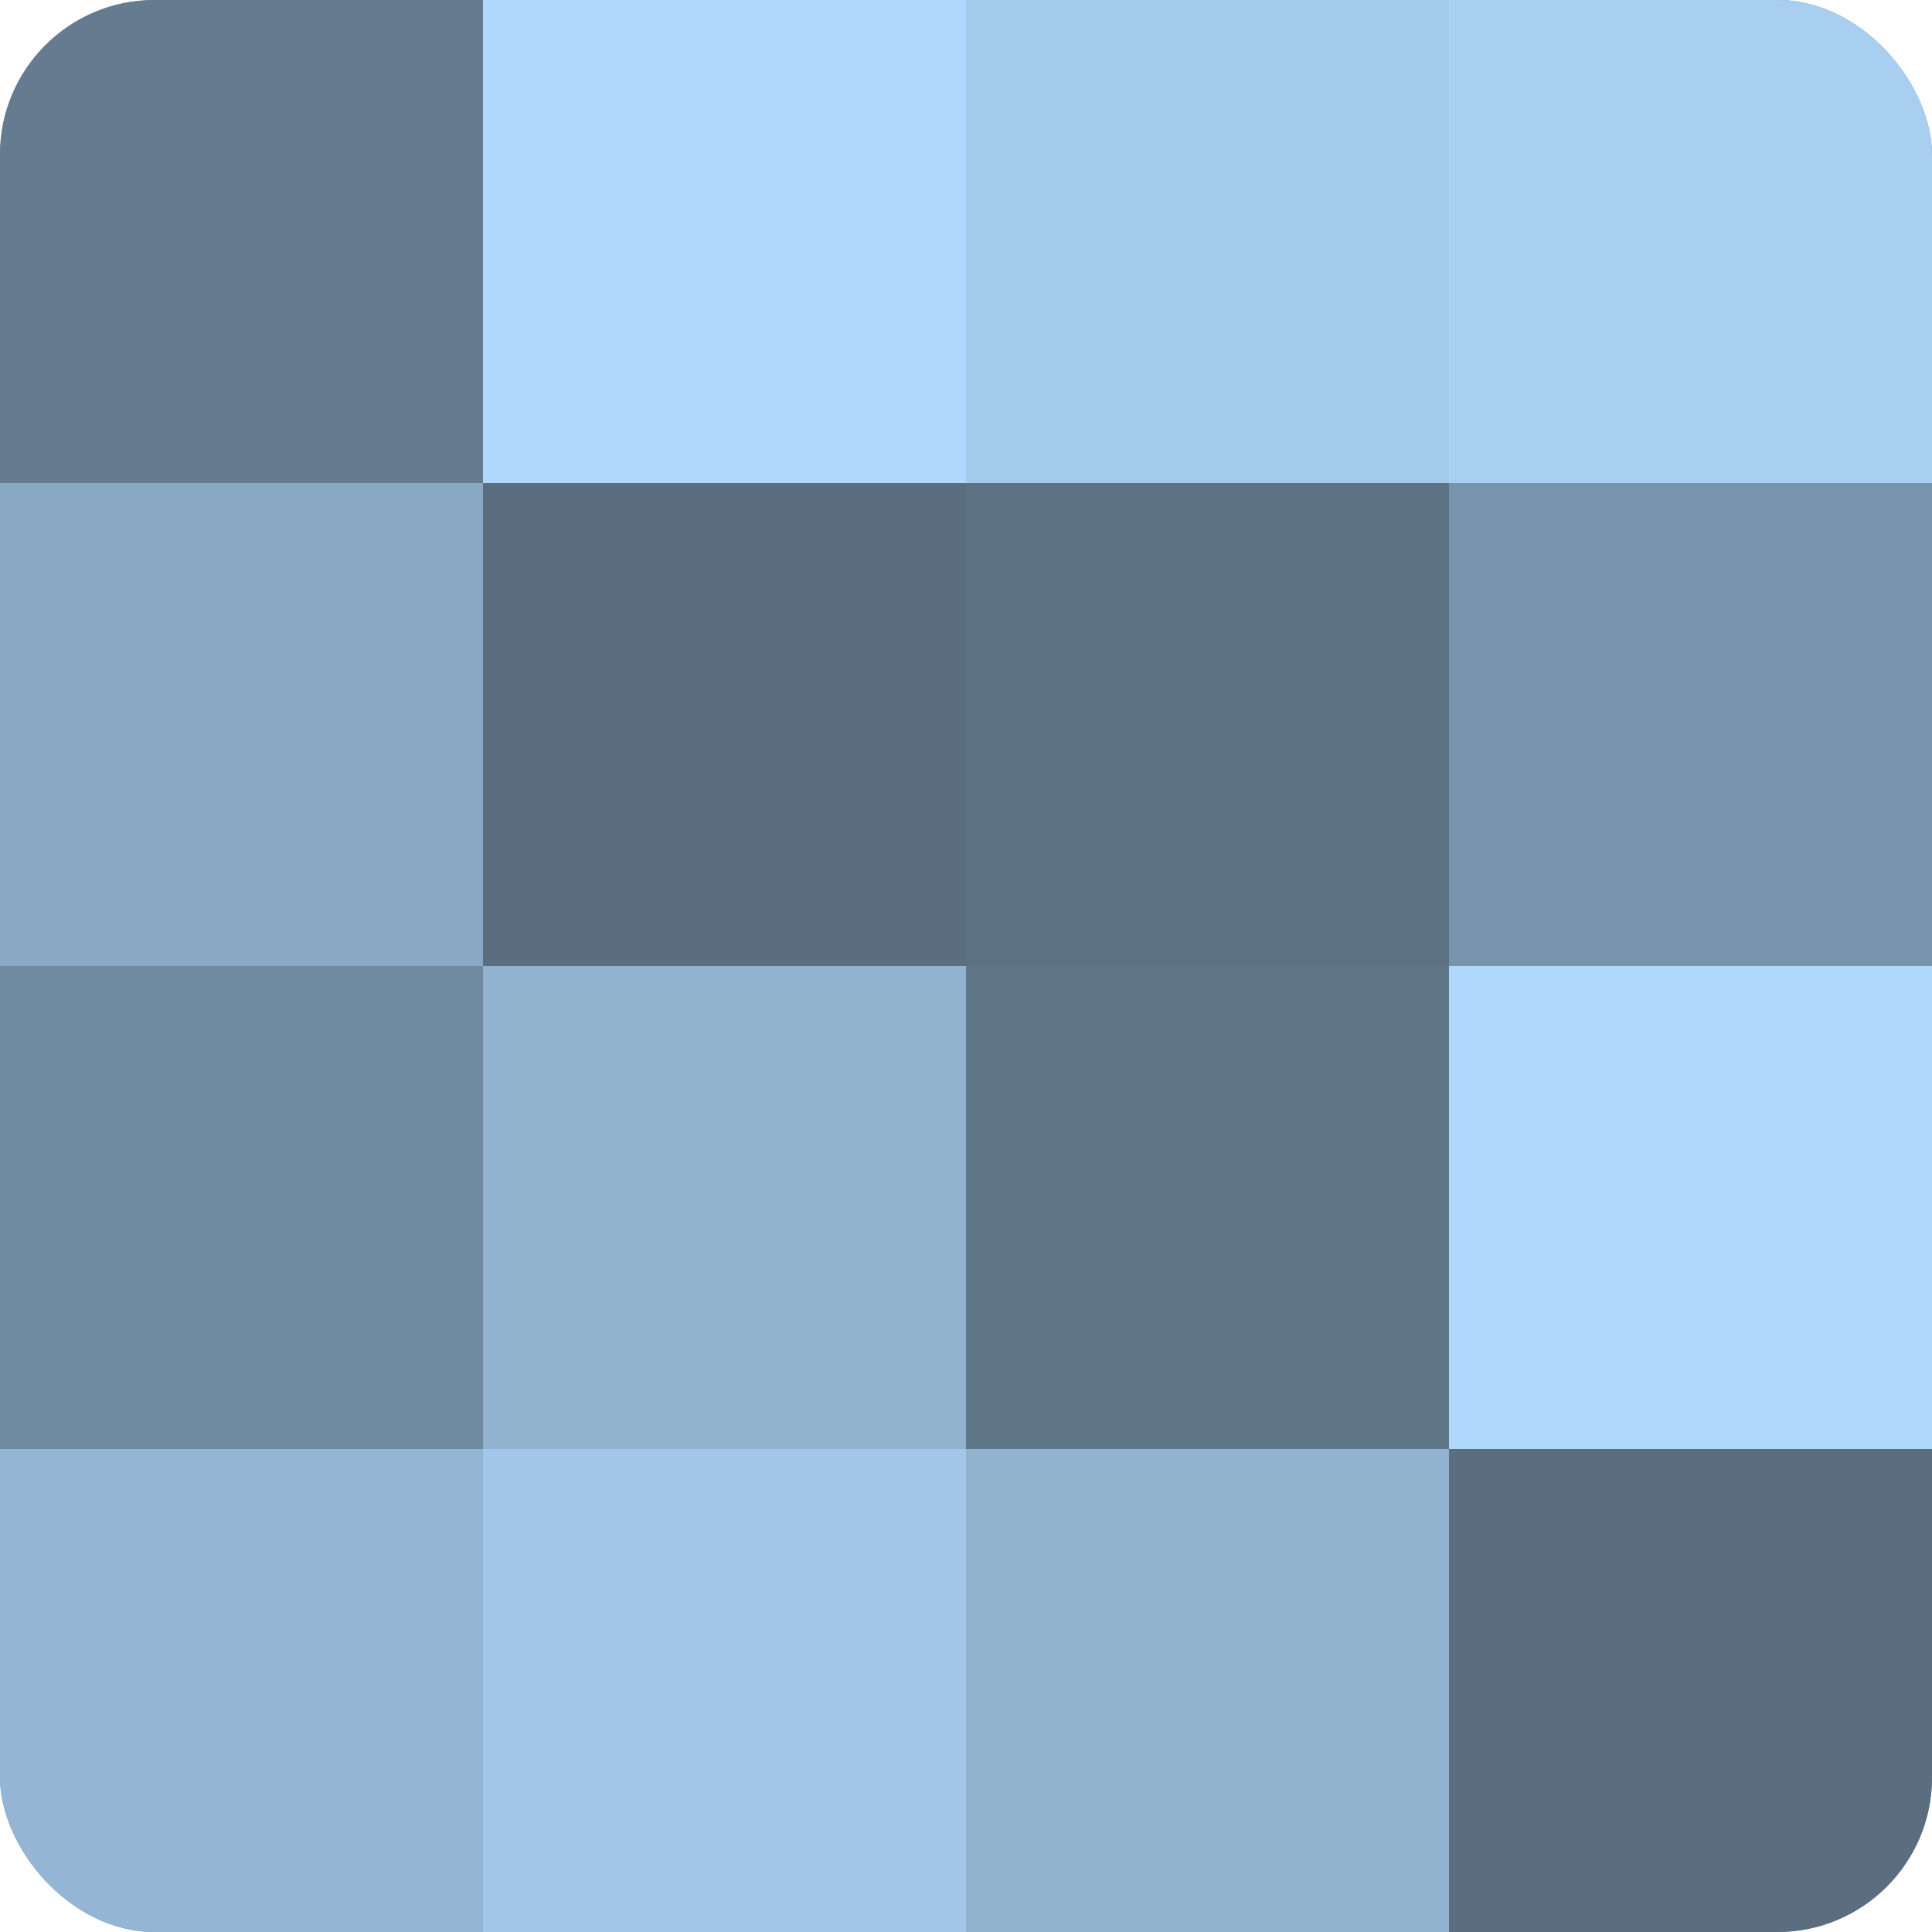 <?xml version="1.0" encoding="UTF-8"?>
<svg xmlns="http://www.w3.org/2000/svg" width="60" height="60" viewBox="0 0 100 100" preserveAspectRatio="xMidYMid meet"><defs><clipPath id="c" width="100" height="100"><rect width="100" height="100" rx="8" ry="8"/></clipPath></defs><g clip-path="url(#c)"><rect width="100" height="100" fill="#708aa0"/><rect width="25" height="25" fill="#657c90"/><rect y="25" width="25" height="25" fill="#89a8c4"/><rect y="50" width="25" height="25" fill="#708aa0"/><rect y="75" width="25" height="25" fill="#94b6d4"/><rect x="25" width="25" height="25" fill="#b0d8fc"/><rect x="25" y="25" width="25" height="25" fill="#5a6e80"/><rect x="25" y="50" width="25" height="25" fill="#92b3d0"/><rect x="25" y="75" width="25" height="25" fill="#a2c7e8"/><rect x="50" width="25" height="25" fill="#a5cbec"/><rect x="50" y="25" width="25" height="25" fill="#5d7284"/><rect x="50" y="50" width="25" height="25" fill="#5f7588"/><rect x="50" y="75" width="25" height="25" fill="#92b3d0"/><rect x="75" width="25" height="25" fill="#a8cef0"/><rect x="75" y="25" width="25" height="25" fill="#7894ac"/><rect x="75" y="50" width="25" height="25" fill="#b0d8fc"/><rect x="75" y="75" width="25" height="25" fill="#5a6e80"/></g></svg>
